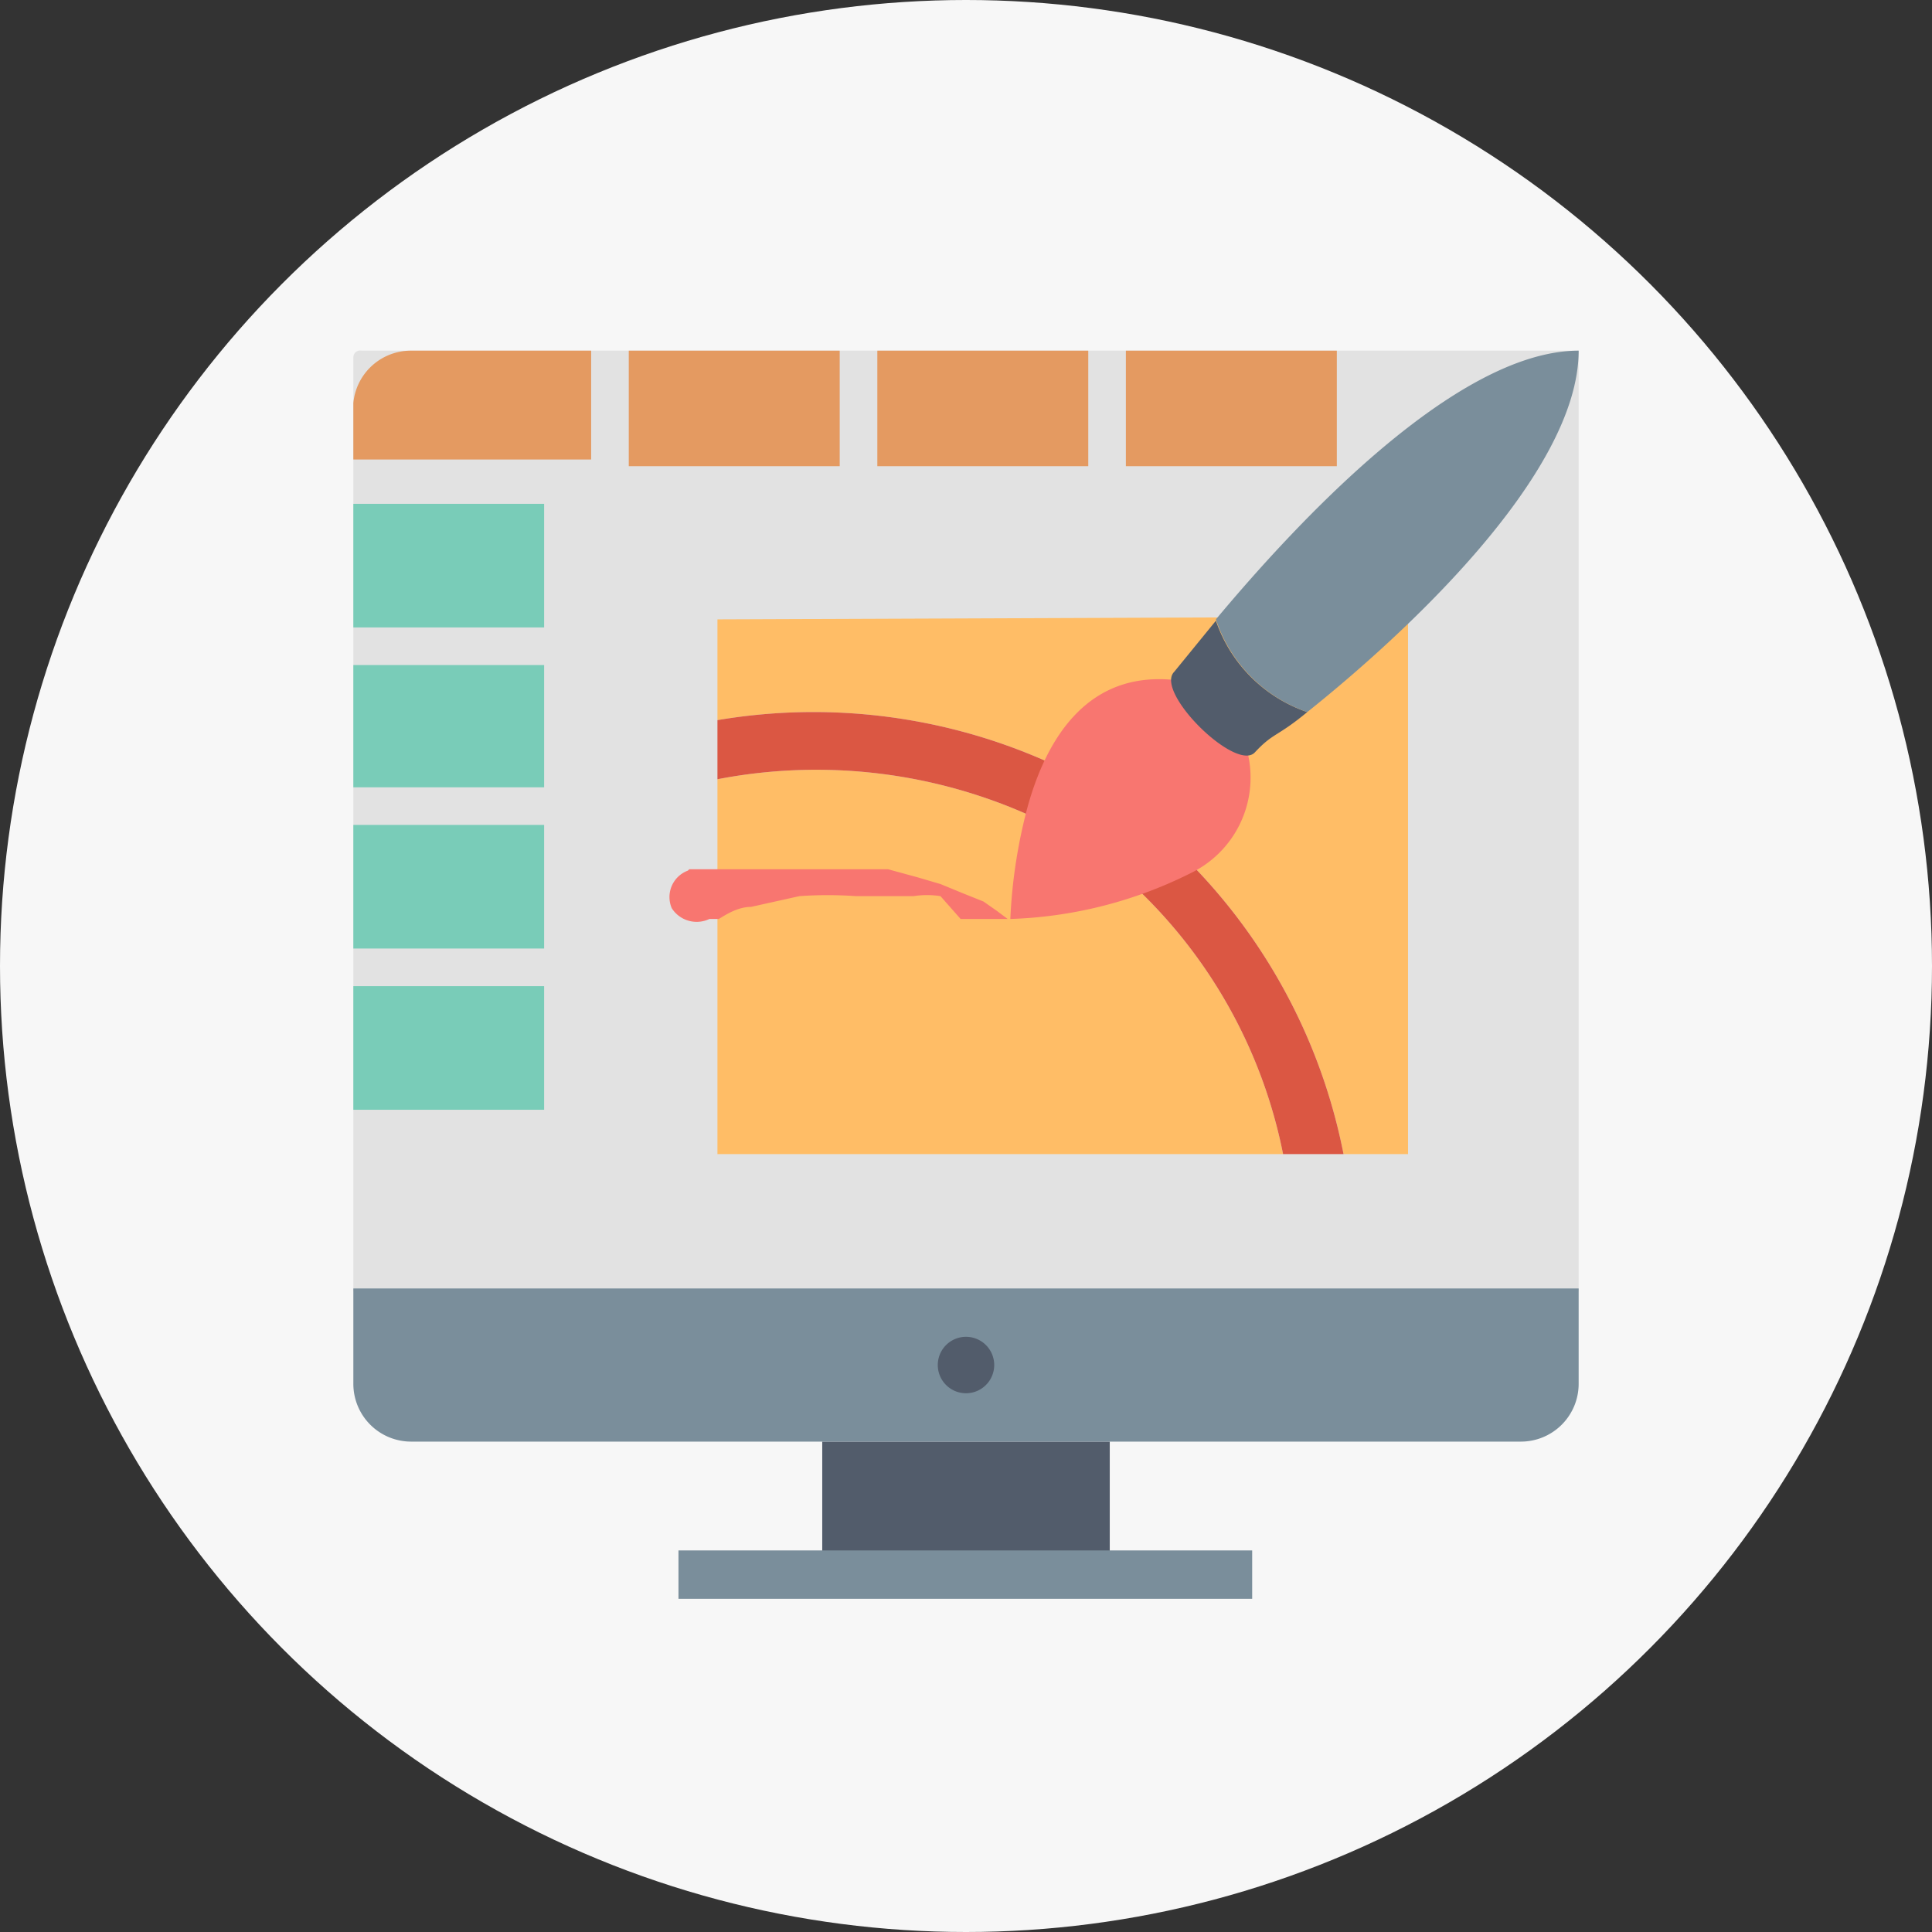 <svg xmlns="http://www.w3.org/2000/svg" viewBox="0 0 14.38 14.38"><rect x="0" y="0" width="14.38" height="14.38" fill="#333333" stroke="none"/><defs><style>.a{fill:#f7f7f7;}.b{fill:#e2e2e2;}.c{fill:#525c6b;}.d{fill:#7a8e9b;}.e{fill:#79ccb8;}.f{fill:#e49a61;}.g{fill:#ffbd66;}.h{fill:#db5743;}.i{fill:#f87670;}</style></defs><title>MAQUETACION</title><circle class="a" cx="7.19" cy="7.19" r="7.19"/><path class="b" d="M2.69,2.61h9.06a0,0,0,0,1,0,0v7a0,0,0,0,1,0,0H2.63a0,0,0,0,1,0,0V2.66A.05.05,0,0,1,2.69,2.61Z"/><rect class="c" x="6.12" y="10.73" width="2.14" height="1"/><rect class="d" x="5.05" y="11.54" width="4.27" height="0.36"/><path class="d" d="M2.63,9.59v.71a.43.43,0,0,0,.43.43h8.26a.43.43,0,0,0,.43-.43V9.59Z"/><path class="c" d="M7.4,10.16a.21.21,0,1,1-.42,0,.21.21,0,1,1,.42,0Z"/><rect class="e" x="2.63" y="4.95" width="1.42" height="0.91"/><rect class="e" x="2.63" y="6.14" width="1.42" height="0.92"/><rect class="e" x="2.63" y="7.34" width="1.42" height="0.92"/><rect class="e" x="2.63" y="3.75" width="1.42" height="0.92"/><rect class="f" x="6.53" y="2.61" width="1.57" height="0.86"/><rect class="f" x="4.68" y="2.61" width="1.57" height="0.86"/><path class="f" d="M2.63,3v.42H4.4V2.61H3.06A.43.43,0,0,0,2.63,3Z"/><rect class="f" x="8.38" y="2.61" width="1.57" height="0.86"/><path class="g" d="M8,6.24A3.88,3.88,0,0,0,5.34,5.8V8.59H9.55A3.73,3.73,0,0,0,8,6.24Z"/><path class="g" d="M5.34,4.61v.75a4.28,4.28,0,0,1,2.85.51A4.26,4.26,0,0,1,10,8.59h.48v-4Z"/><path class="h" d="M8.19,5.87a4.28,4.28,0,0,0-2.85-.51V5.8A3.88,3.88,0,0,1,8,6.24,3.73,3.73,0,0,1,9.55,8.59H10A4.26,4.26,0,0,0,8.19,5.87Z"/><path class="i" d="M5.13,6.47h.11l.29,0,.4,0,.45,0,.23,0,.22.06L7,6.58l.17.07.15.06.1.07.08.06-.09,0-.11,0-.15,0L7,6.67a.65.65,0,0,0-.2,0l-.21,0H6.37a3,3,0,0,0-.42,0l-.36.08c-.1,0-.19.06-.24.09l-.07,0h0A.22.22,0,0,1,5,6.76a.21.21,0,0,1,.12-.28Z"/><path class="i" d="M9.29,5.62a1.66,1.66,0,0,0-.14-.41,2.4,2.4,0,0,0-.42-.15C8.09,5,7.79,5.5,7.65,6a3.88,3.88,0,0,0-.13.84A3.22,3.22,0,0,0,8.86,6.5.79.79,0,0,0,9.29,5.62Z"/><path class="c" d="M9.05,4.62,8.74,5c-.15.15.46.75.6.6s.16-.11.39-.3A1.09,1.09,0,0,1,9.05,4.62Z"/><path class="d" d="M11.75,2.61c-.93,0-2.14,1.33-2.7,2a1.09,1.09,0,0,0,.68.69C10.42,4.75,11.75,3.54,11.75,2.61Z"/></svg>